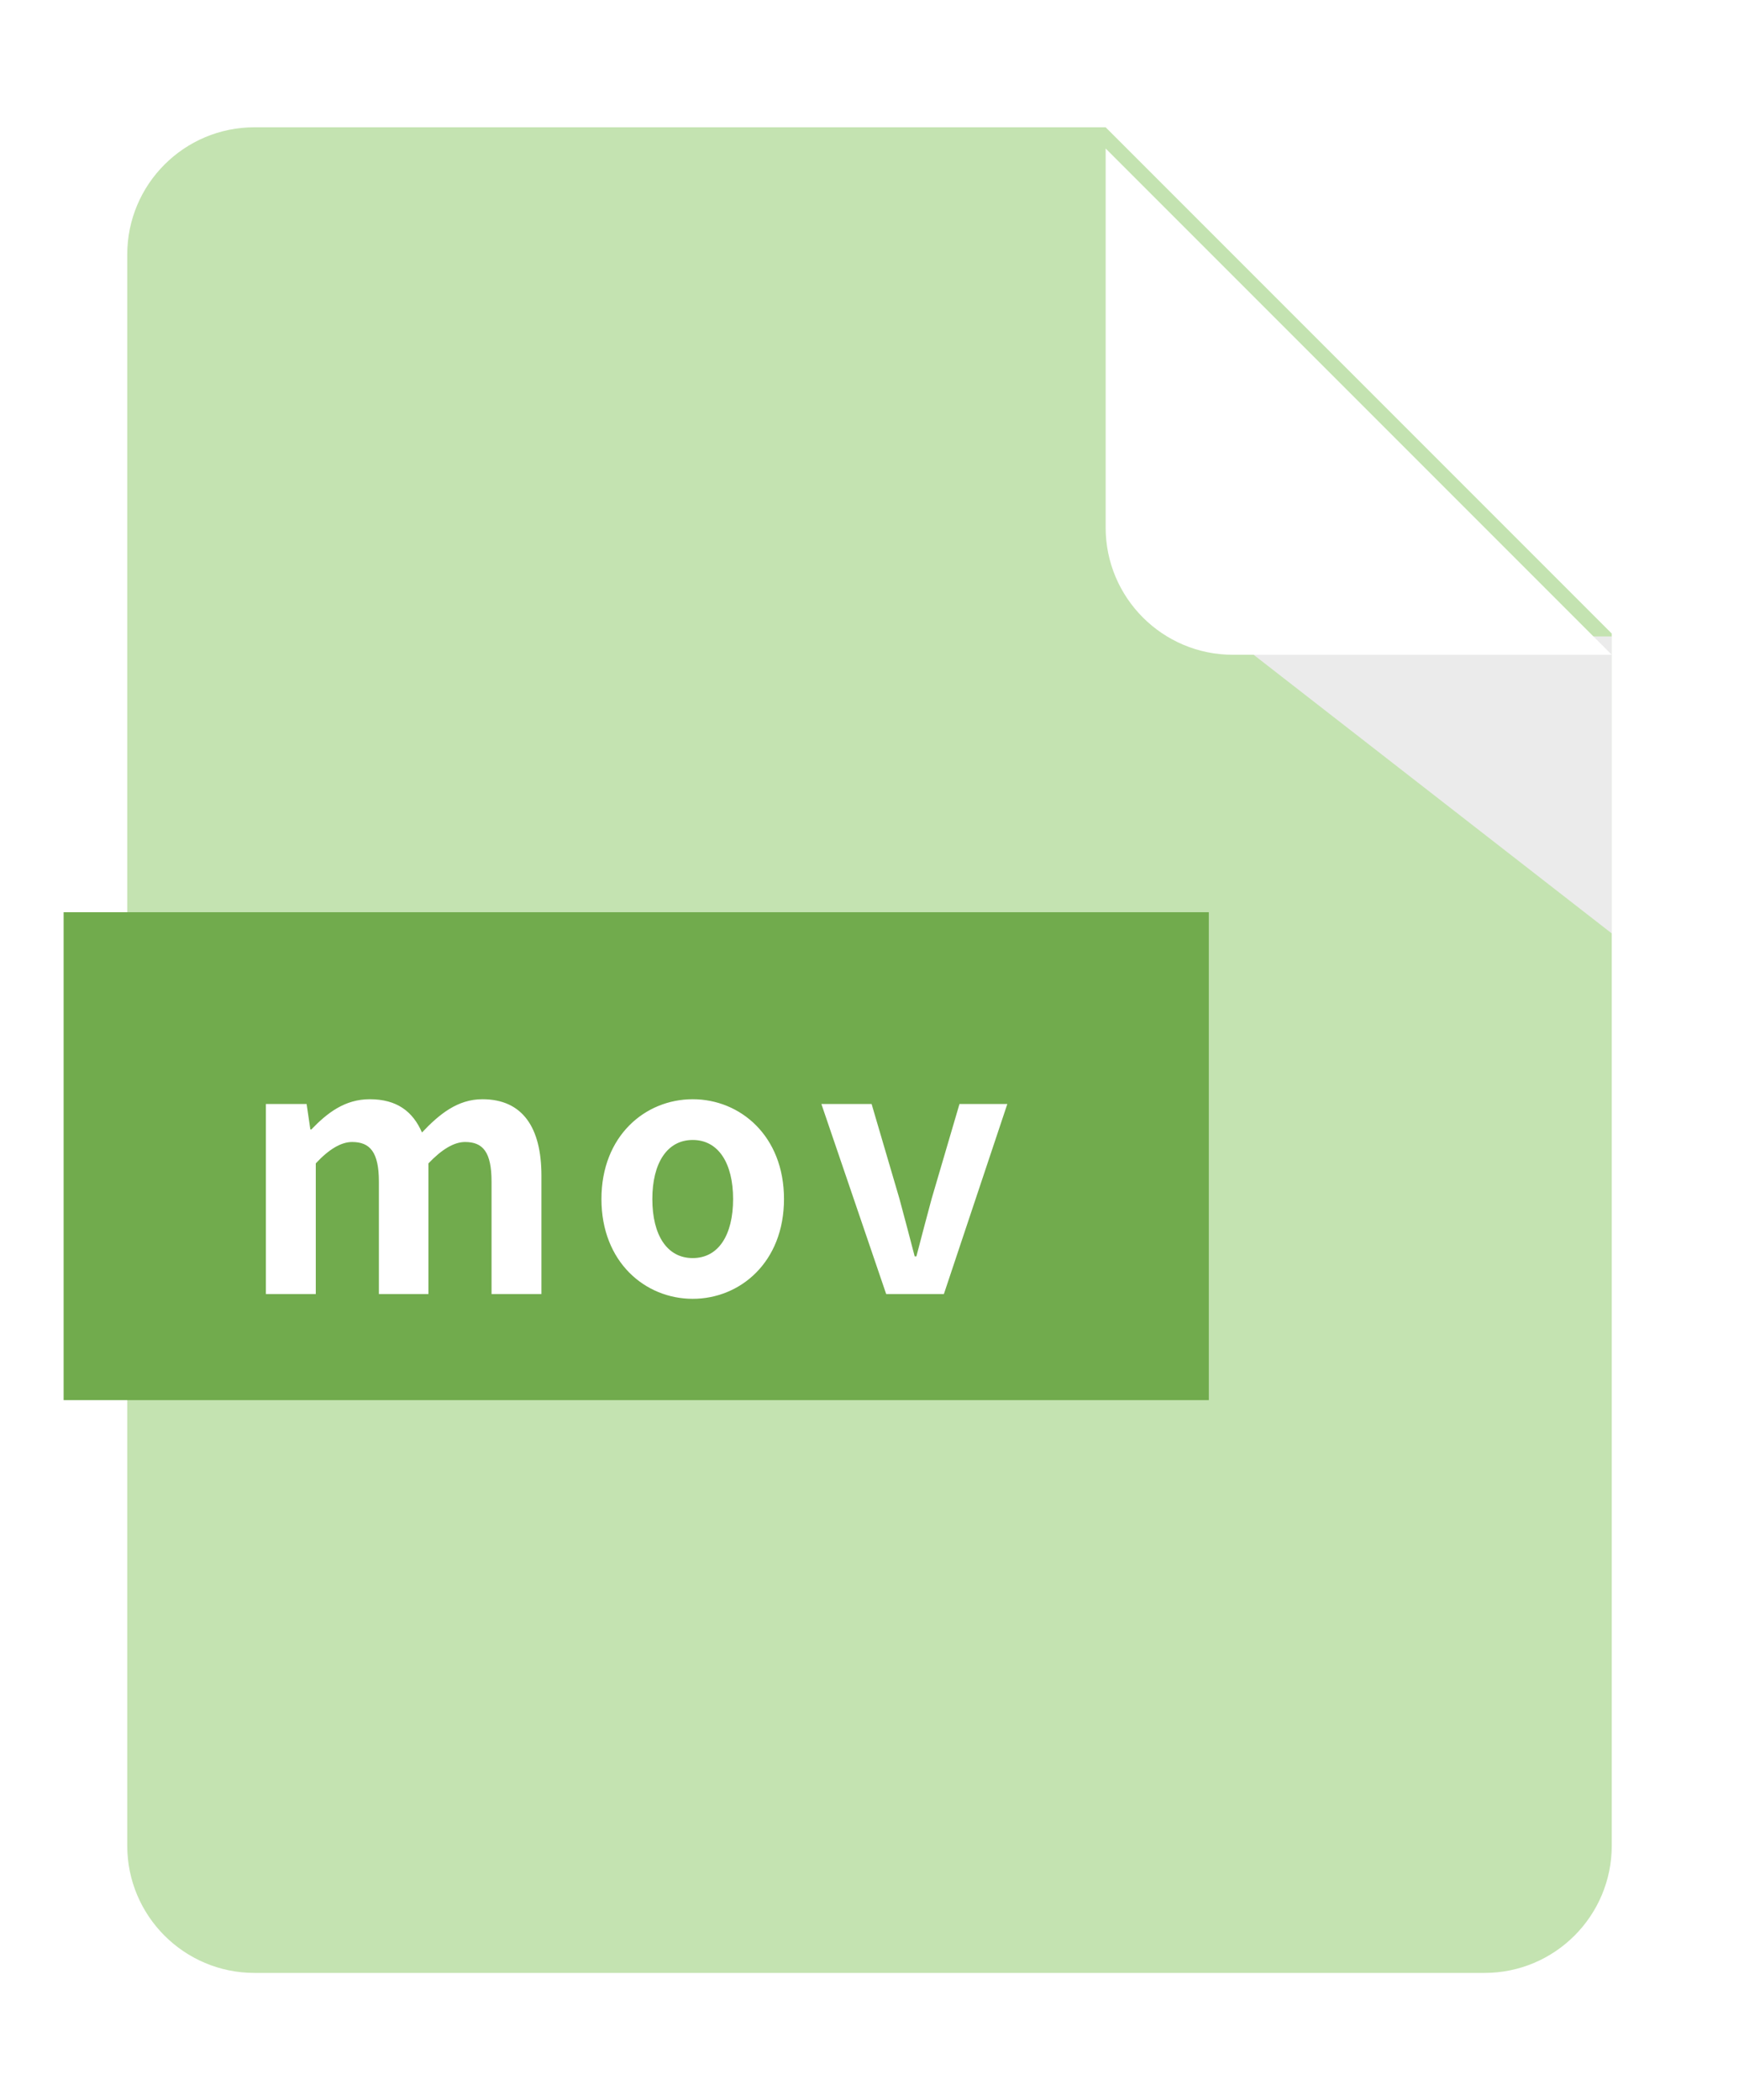 <svg width="82" height="99" viewBox="0 0 82 99" fill="none" xmlns="http://www.w3.org/2000/svg">
<g filter="url(#filter0_d_354_90040)">
<path fill-rule="evenodd" clip-rule="evenodd" d="M12 6C8.686 6 6 8.686 6 12V87C6 90.314 8.686 93 12 93H70C73.314 93 76 90.314 76 87V29.865L52.135 6H12Z" fill="#C4E3B1"/>
</g>
<g style="mix-blend-mode:multiply">
<path d="M76 30H58L76 44V30Z" fill="#EBEBEB"/>
</g>
<g filter="url(#filter1_d_354_90040)">
<path fill-rule="evenodd" clip-rule="evenodd" d="M52.135 6L76 29.865H58.135C54.821 29.865 52.135 27.179 52.135 23.865V6Z" fill="white"/>
</g>
<rect x="3" y="43" width="54" height="23" fill="#71AB4D"/>
<path d="M12.538 61V52.04H14.458L14.634 53.24H14.682C15.434 52.456 16.266 51.816 17.434 51.816C18.714 51.816 19.466 52.392 19.898 53.384C20.714 52.52 21.578 51.816 22.746 51.816C24.65 51.816 25.53 53.16 25.53 55.416V61H23.178V55.704C23.178 54.312 22.778 53.832 21.93 53.832C21.418 53.832 20.842 54.168 20.202 54.84V61H17.866V55.704C17.866 54.312 17.45 53.832 16.602 53.832C16.09 53.832 15.514 54.168 14.89 54.84V61H12.538ZM32.664 61.224C30.424 61.224 28.36 59.496 28.36 56.52C28.36 53.544 30.424 51.816 32.664 51.816C34.904 51.816 36.968 53.544 36.968 56.52C36.968 59.496 34.904 61.224 32.664 61.224ZM32.664 59.304C33.88 59.304 34.568 58.216 34.568 56.52C34.568 54.84 33.88 53.736 32.664 53.736C31.448 53.736 30.76 54.84 30.76 56.52C30.76 58.216 31.448 59.304 32.664 59.304ZM41.787 61L38.731 52.04H41.099L42.411 56.504C42.651 57.384 42.891 58.312 43.131 59.224H43.211C43.451 58.312 43.691 57.384 43.931 56.504L45.243 52.04H47.499L44.507 61H41.787Z" fill="white"/>
<defs>
<filter id="filter0_d_354_90040" x="0" y="0" width="82" height="99" filterUnits="userSpaceOnUse" color-interpolation-filters="sRGB">
<feFlood flood-opacity="0" result="BackgroundImageFix"/>
<feColorMatrix in="SourceAlpha" type="matrix" values="0 0 0 0 0 0 0 0 0 0 0 0 0 0 0 0 0 0 127 0" result="hardAlpha"/>
<feOffset/>
<feGaussianBlur stdDeviation="3"/>
<feComposite in2="hardAlpha" operator="out"/>
<feColorMatrix type="matrix" values="0 0 0 0 0 0 0 0 0 0 0 0 0 0 0 0 0 0 0.14 0"/>
<feBlend mode="normal" in2="BackgroundImageFix" result="effect1_dropShadow_354_90040"/>
<feBlend mode="normal" in="SourceGraphic" in2="effect1_dropShadow_354_90040" result="shape"/>
</filter>
<filter id="filter1_d_354_90040" x="51.135" y="6" width="25.865" height="25.865" filterUnits="userSpaceOnUse" color-interpolation-filters="sRGB">
<feFlood flood-opacity="0" result="BackgroundImageFix"/>
<feColorMatrix in="SourceAlpha" type="matrix" values="0 0 0 0 0 0 0 0 0 0 0 0 0 0 0 0 0 0 127 0" result="hardAlpha"/>
<feOffset dy="1"/>
<feGaussianBlur stdDeviation="0.5"/>
<feComposite in2="hardAlpha" operator="out"/>
<feColorMatrix type="matrix" values="0 0 0 0 0 0 0 0 0 0 0 0 0 0 0 0 0 0 0.18 0"/>
<feBlend mode="normal" in2="BackgroundImageFix" result="effect1_dropShadow_354_90040"/>
<feBlend mode="normal" in="SourceGraphic" in2="effect1_dropShadow_354_90040" result="shape"/>
</filter>
</defs>
</svg>

